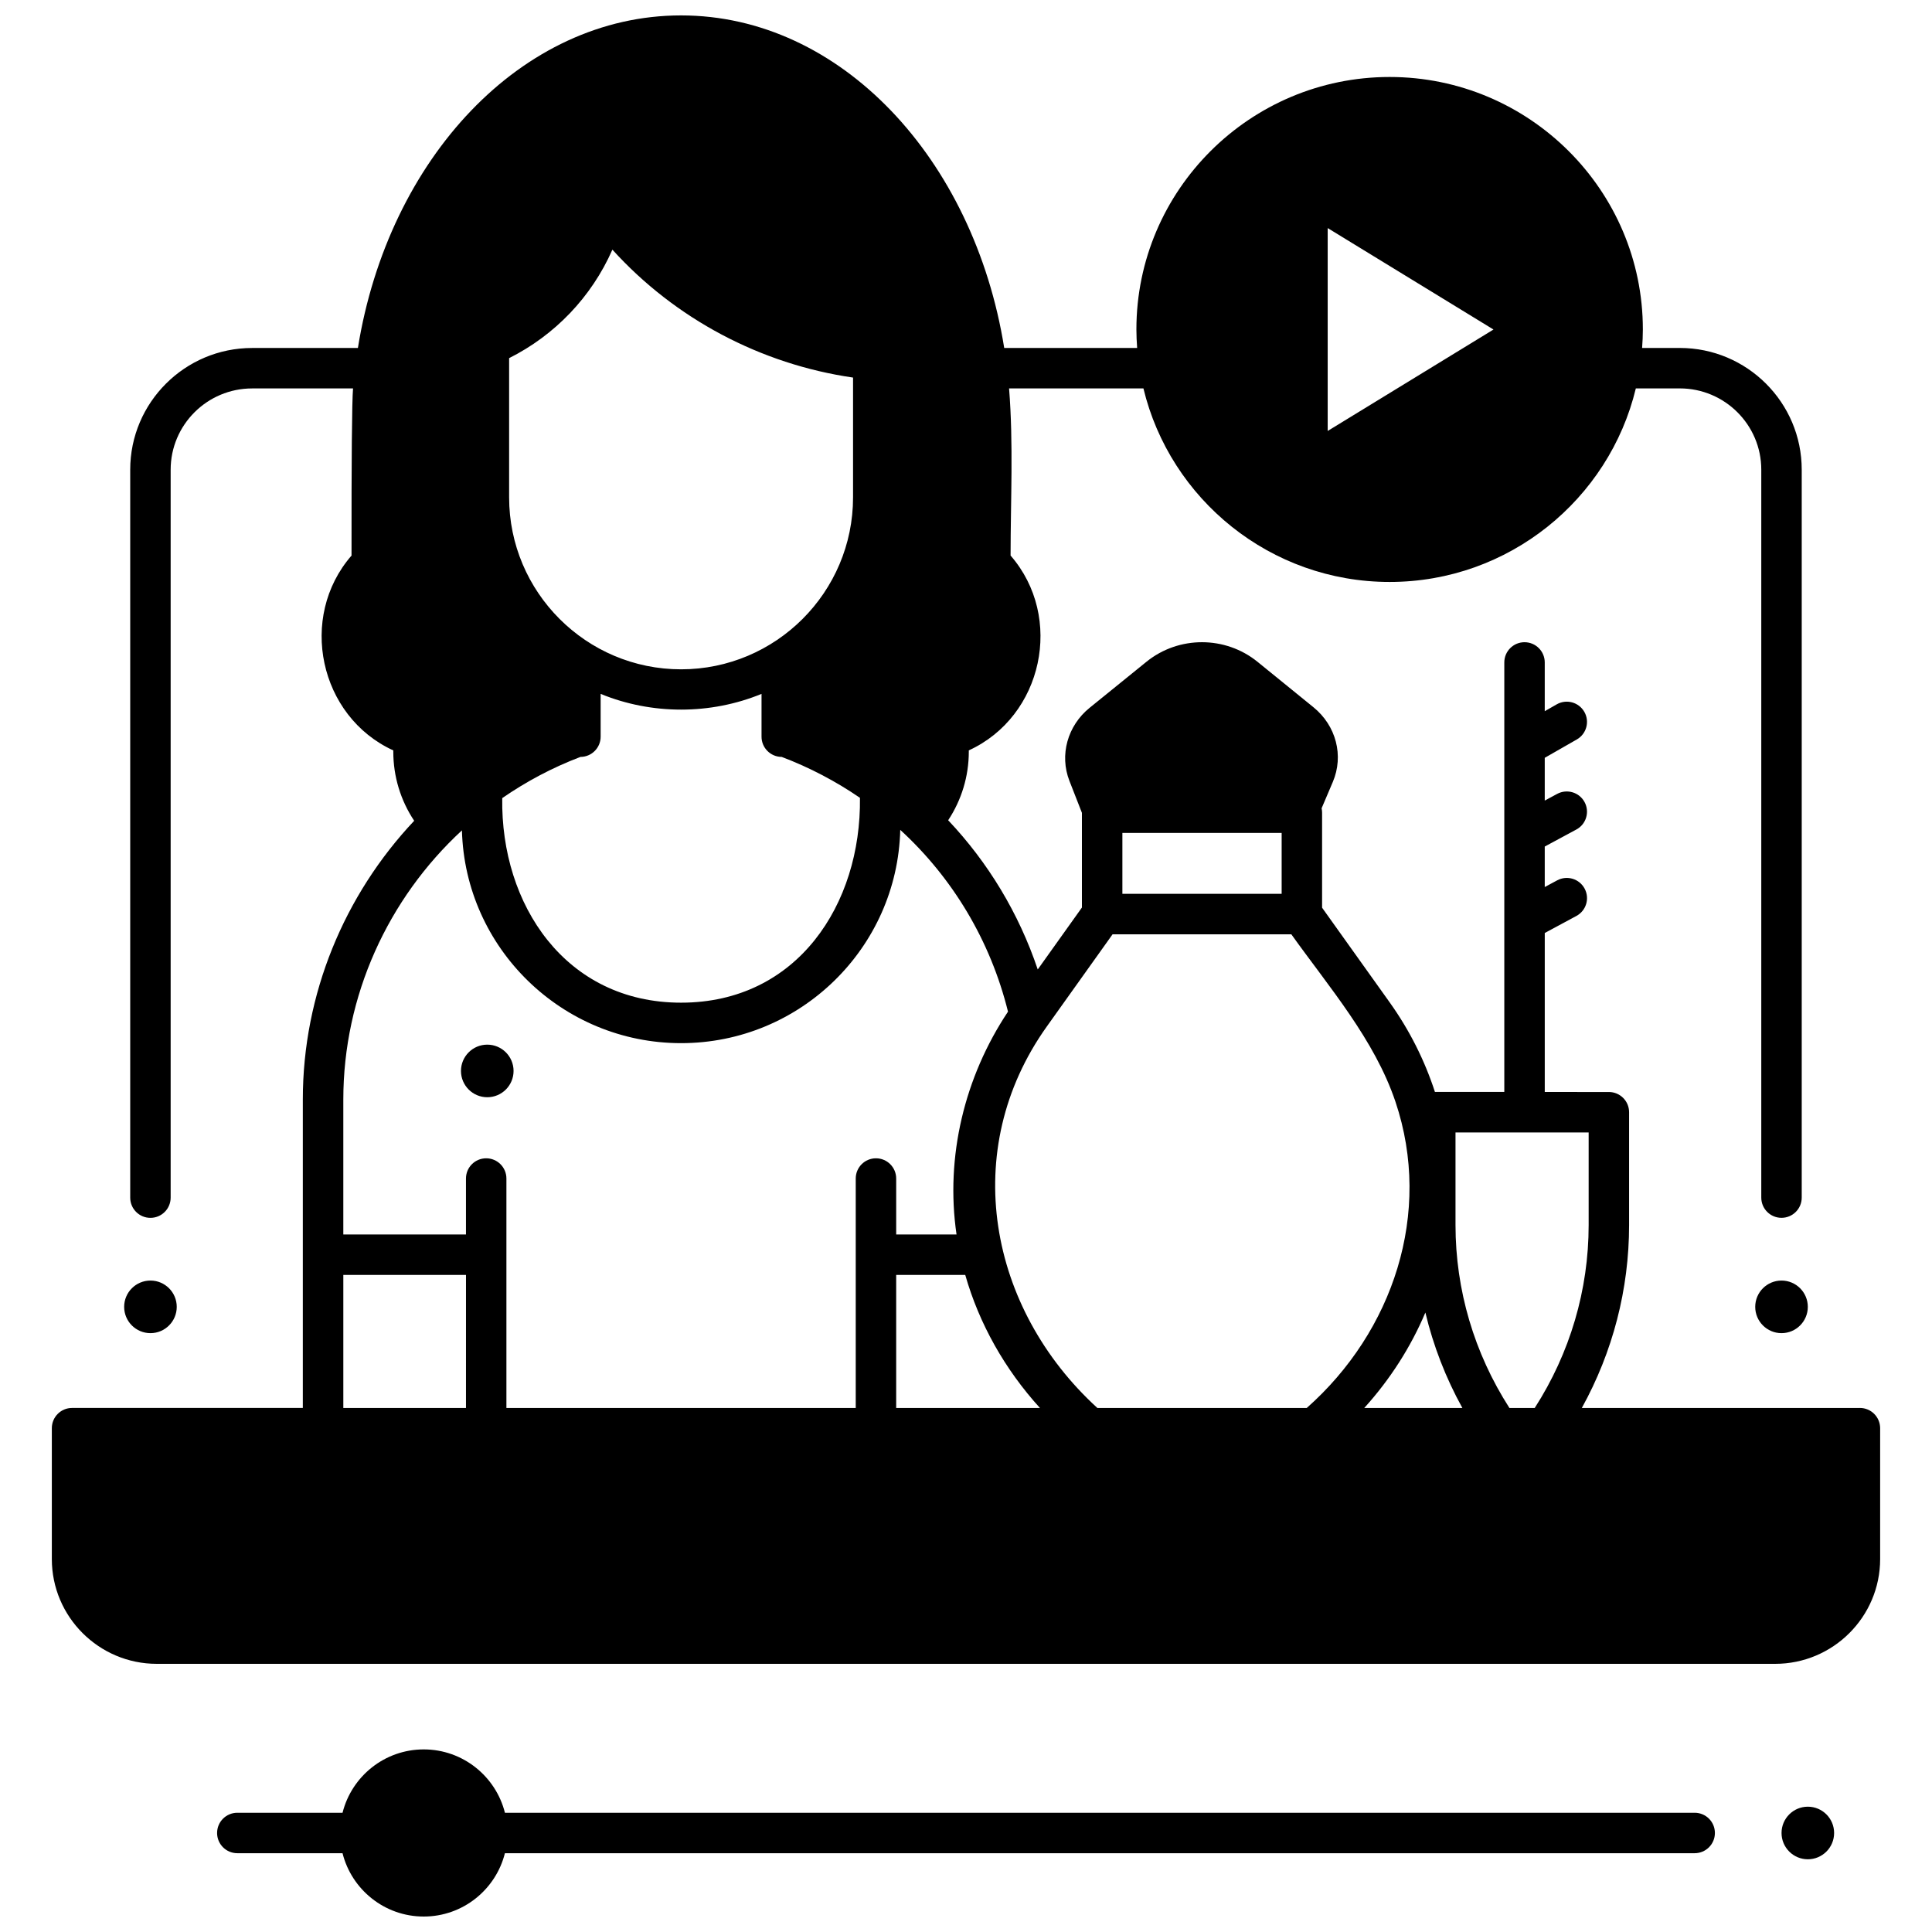 <?xml version="1.0" encoding="UTF-8"?>
<!-- Uploaded to: SVG Repo, www.svgrepo.com, Generator: SVG Repo Mixer Tools -->
<svg width="800px" height="800px" version="1.1" viewBox="144 144 512 512" xmlns="http://www.w3.org/2000/svg">
 <defs>
  <clipPath id="b">
   <path d="m201 607h398v44.902h-398z"/>
  </clipPath>
  <clipPath id="a">
   <path d="m157 148.09h486v436.91h-486z"/>
  </clipPath>
 </defs>
 <g clip-path="url(#b)">
  <path d="m593.11 624.4h-315.3c-2.41-9.625-11.129-16.789-21.516-16.789-10.387 0-19.105 7.16-21.516 16.789h-27.887c-2.961 0-5.359 2.398-5.359 5.359 0 2.961 2.398 5.359 5.359 5.359h27.883c2.41 9.625 11.129 16.785 21.516 16.785 10.387 0 19.105-7.16 21.516-16.785h315.3c2.961 0 5.359-2.398 5.359-5.359 0.004-2.961-2.394-5.359-5.356-5.359z"/>
 </g>
 <path d="m190.84 490.33c0 3.848-3.121 6.969-6.969 6.969s-6.969-3.121-6.969-6.969c0-3.848 3.121-6.969 6.969-6.969s6.969 3.121 6.969 6.969"/>
 <path d="m623.09 490.33c0 3.848-3.121 6.969-6.969 6.969s-6.969-3.121-6.969-6.969c0-3.848 3.121-6.969 6.969-6.969s6.969 3.121 6.969 6.969"/>
 <path d="m630.06 629.76c0 3.848-3.117 6.969-6.965 6.969s-6.969-3.121-6.969-6.969c0-3.848 3.121-6.969 6.969-6.969s6.965 3.121 6.965 6.969"/>
 <path d="m280.1 427.81c0 3.848-3.121 6.969-6.969 6.969s-6.969-3.121-6.969-6.969 3.121-6.969 6.969-6.969 6.969 3.121 6.969 6.969"/>
 <g clip-path="url(#a)">
  <path d="m636.89 517.13h-73.691c8.211-14.855 12.527-31.465 12.527-48.492v-29.887c0-2.961-2.398-5.359-5.359-5.359l-16.988-0.004v-42.133l8.379-4.516c2.606-1.402 3.582-4.656 2.176-7.262s-4.656-3.578-7.262-2.176l-3.297 1.773v-10.73l8.379-4.516c2.606-1.402 3.578-4.656 2.176-7.262-1.402-2.606-4.656-3.578-7.262-2.176l-3.293 1.773v-11.332l8.5-4.867c2.566-1.469 3.461-4.746 1.988-7.316-1.473-2.566-4.746-3.457-7.316-1.988l-3.172 1.816v-12.922c0-2.961-2.398-5.359-5.359-5.359-2.961 0-5.359 2.398-5.359 5.359v113.82h-18.293c-0.031 0-0.059 0.008-0.09 0.008-2.711-8.344-6.719-16.352-11.984-23.727l-17.922-25.105v-25.195c0-0.395-0.047-0.777-0.129-1.148l2.973-6.988c2.953-6.945 0.887-14.902-5.141-19.797l-14.812-12.031c-8.523-6.922-20.898-6.93-29.43-0.02l-15.074 12.211c-5.867 4.75-8.016 12.527-5.348 19.355l3.312 8.473v25.098l-11.707 16.41c-5.023-14.91-13.152-28.348-23.738-39.539 3.539-5.363 5.469-11.648 5.469-18.172 0-0.113 0-0.23-0.004-0.344 19.648-8.996 25.301-35.293 11.074-51.637 0.012-14.66 0.773-29.648-0.398-44.293h35.605c7.078 29.383 33.637 51.293 65.246 51.293s58.168-21.91 65.246-51.293h11.66c11.902 0 21.586 9.66 21.586 21.535v192.91c0 2.961 2.398 5.359 5.359 5.359 2.961 0 5.359-2.398 5.359-5.359v-192.91c0-17.785-14.492-32.254-32.305-32.254h-9.996c0.117-1.621 0.199-3.25 0.199-4.898 0-36.895-30.105-66.914-67.109-66.914-37.004 0-67.109 30.016-67.109 66.914 0 1.648 0.082 3.277 0.199 4.898h-35.227c-8.059-50.207-43.395-88.129-85.637-88.129-42.246 0-77.582 37.922-85.645 88.137h-28.035c-17.812 0-32.305 14.469-32.305 32.254v192.91c0 2.961 2.398 5.359 5.359 5.359 2.961 0 5.359-2.398 5.359-5.359v-192.91c0-11.875 9.684-21.535 21.586-21.535h26.746c-0.293 3.648-0.422 18.871-0.398 44.293-14.207 16.32-8.594 42.633 11.074 51.637 0 0.113-0.004 0.23-0.004 0.344 0 6.57 1.945 12.914 5.535 18.301-18.5 19.641-29.512 45.926-29.512 73.867v81.738l-61.156 0.004c-2.961 0-5.359 2.398-5.359 5.359v34.68c0 15.312 12.477 27.773 27.816 27.773h428.89c15.336 0 27.816-12.461 27.816-27.773v-34.68c-0.008-2.961-2.406-5.359-5.367-5.359zm-141.04-258.92v-53.766l43.941 26.883zm-54.406 106.52h42.207v16.145h-42.207zm-162.52-125.82c12.043-6.043 21.809-16.121 27.367-28.75 16.617 18.344 39.324 30.359 63.777 33.902v31.746c0 25.129-20.445 45.57-45.574 45.57-25.129 0-45.57-20.441-45.57-45.57zm18.906 105.68c2.953-0.008 5.348-2.402 5.348-5.359v-11.344c13.531 5.559 29.105 5.559 42.637 0v11.344c0 2.957 2.391 5.352 5.348 5.359 7.422 2.816 14.363 6.473 20.734 10.84 0.367 28.184-16.586 54.289-47.398 54.289-30.699 0-47.84-26.055-47.398-54.211 6.363-4.398 13.301-8.094 20.73-10.918zm-30.34 172.54h-32.504v-35.266h32.508zm108.65-66.168c-2.961 0-5.359 2.398-5.359 5.359v60.809h-92.574v-60.809c0-2.961-2.398-5.359-5.359-5.359-2.961 0-5.359 2.398-5.359 5.359v14.824l-32.504-0.004v-35.75c0-27.52 11.855-53.258 31.434-71.332 0.836 31.234 26.559 56.387 58.078 56.387 31.566 0 57.316-25.227 58.082-56.523 13.879 12.719 23.895 29.352 28.555 48.176-11.52 17.266-16.652 38.457-13.641 59.043h-15.992v-14.824c0-2.957-2.398-5.356-5.359-5.356zm5.359 66.168v-35.266h18.301c3.672 12.883 10.449 24.969 19.801 35.266zm108.8 0h-55.477c-28.828-26.32-36.793-68.312-13.402-101.1l17.426-24.43h47.371c9.984 13.984 22.074 27.934 27.605 44.402 9.887 29.434-0.641 60.898-23.523 81.129zm15.246 0c6.867-7.598 12.336-16.16 16.195-25.293 2.094 8.801 5.387 17.301 9.805 25.293zm38.473 0c-9.344-14.535-14.293-31.273-14.293-48.492v-24.527h35.285v24.527c0 17.219-4.945 33.957-14.293 48.492z"/>
 </g>
</svg>